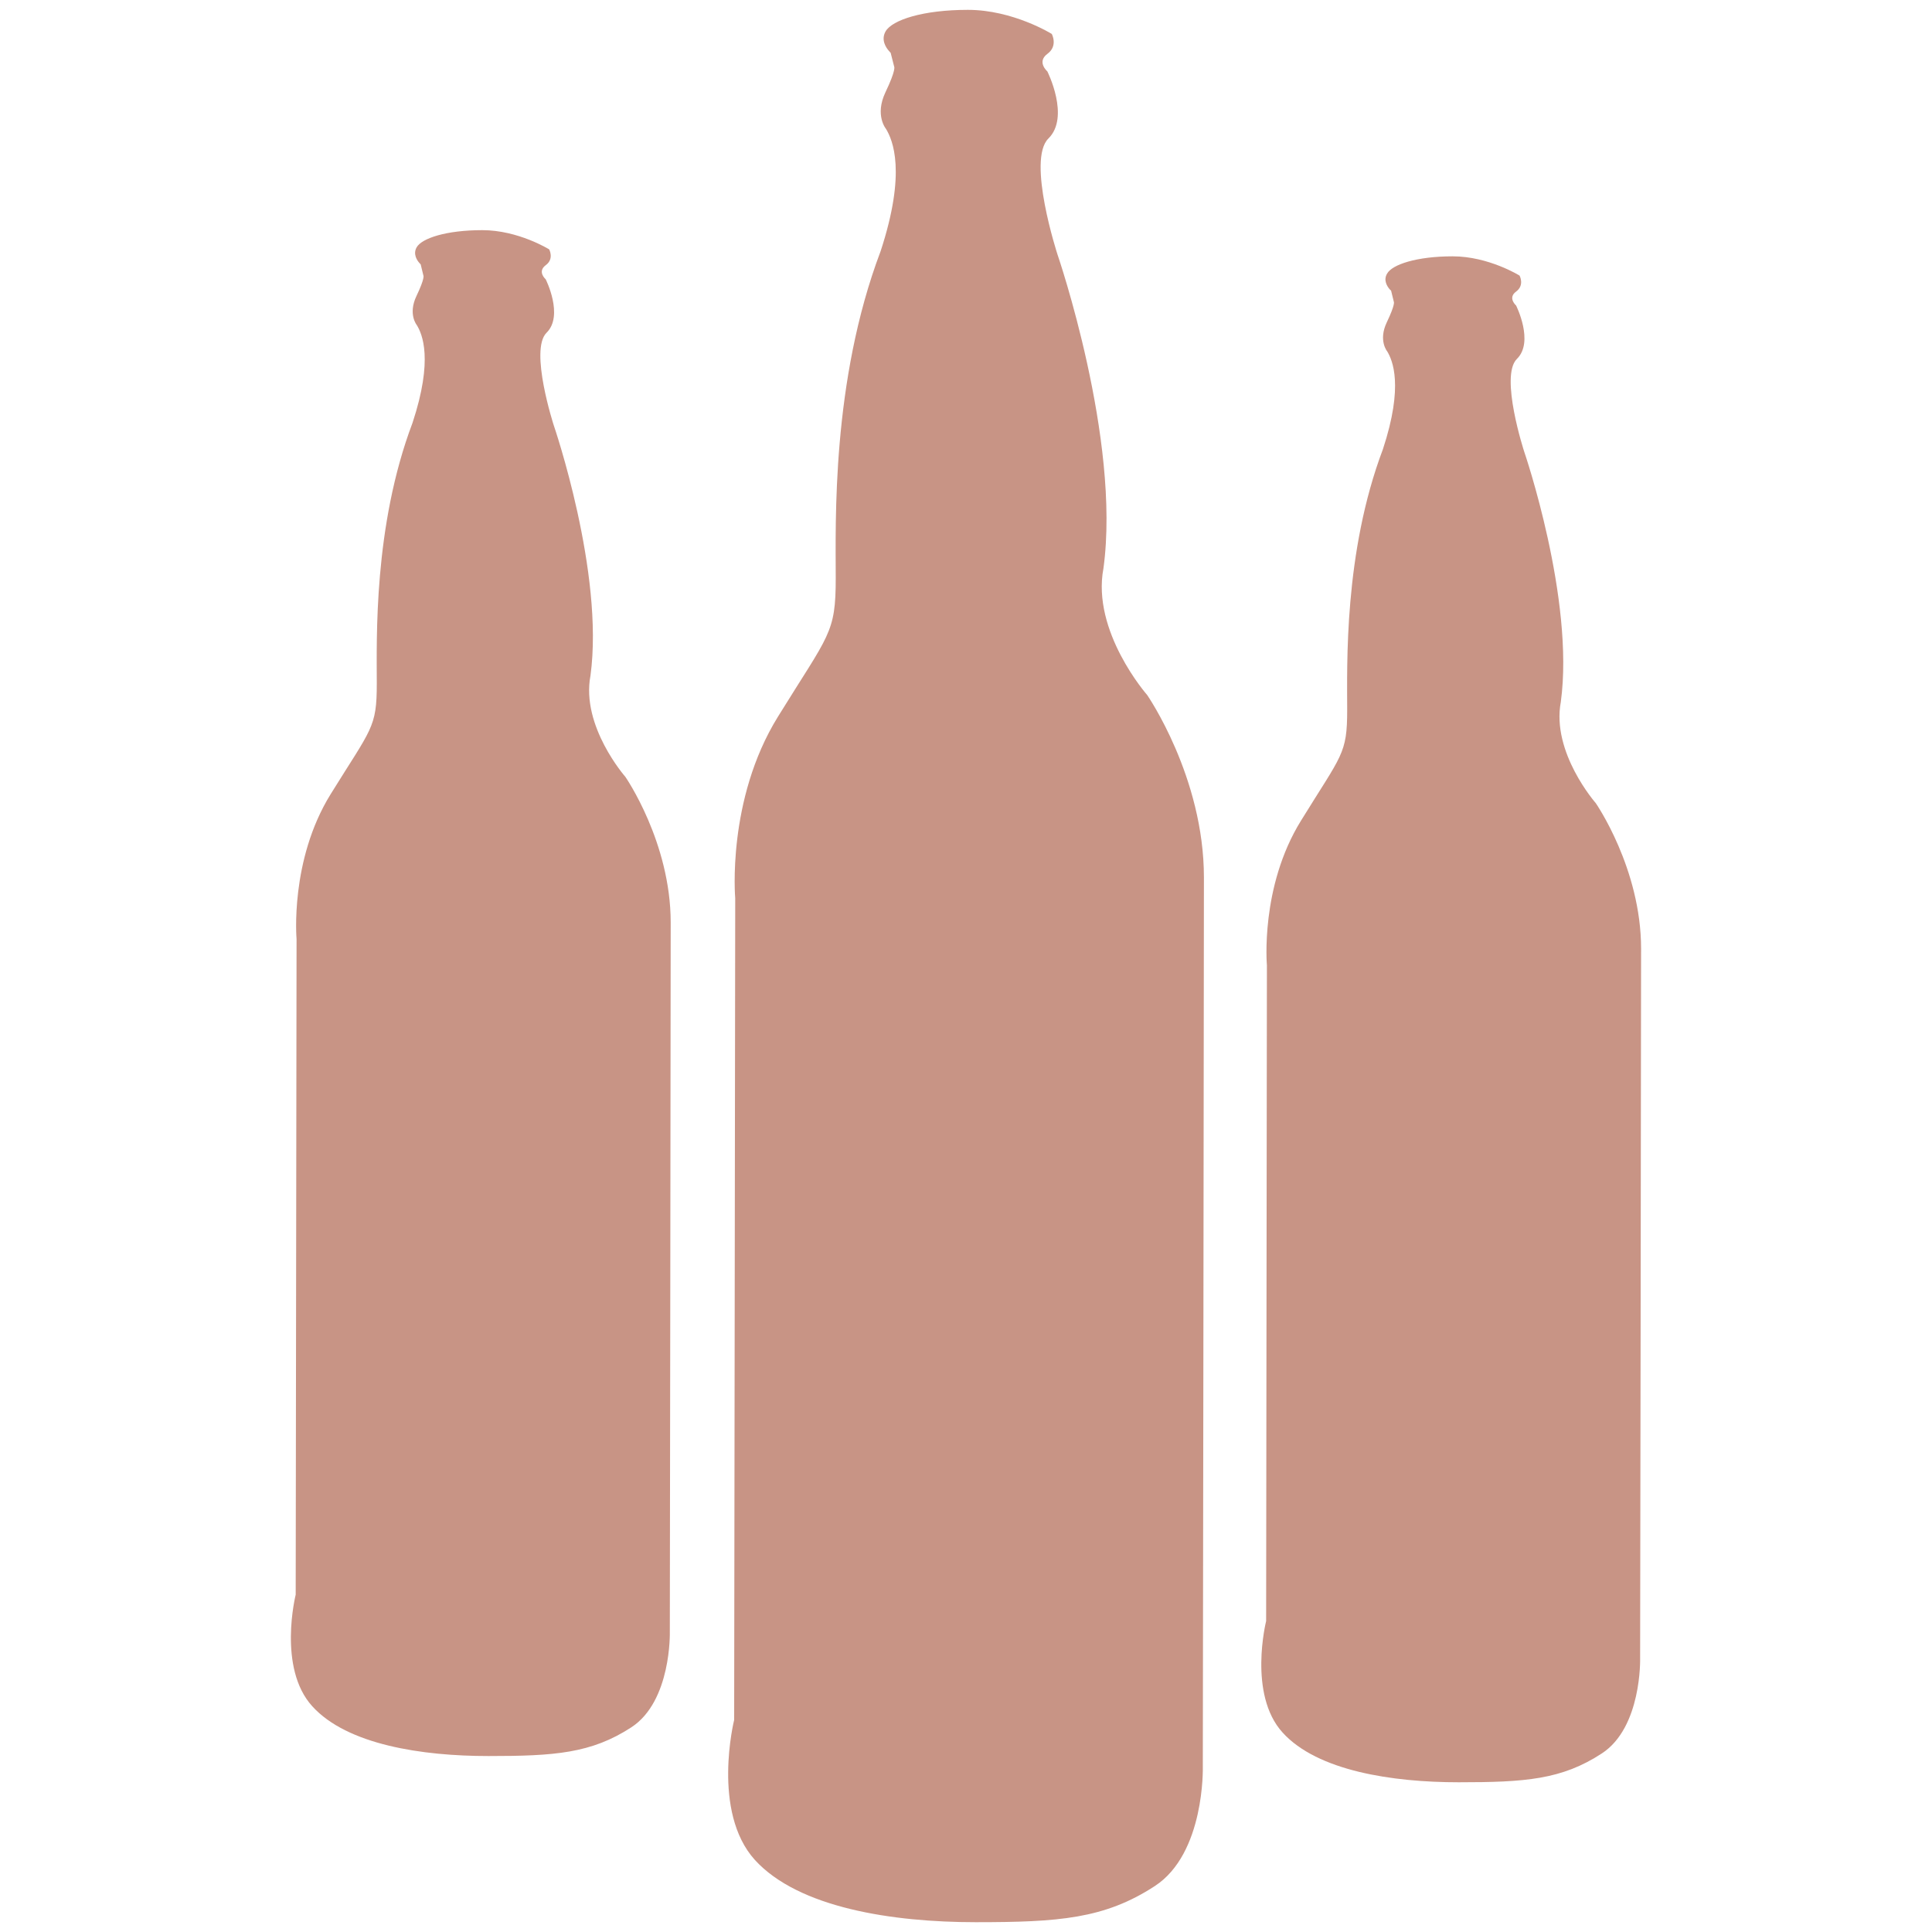 <?xml version="1.0" encoding="utf-8"?>
<!-- Generator: Adobe Illustrator 16.0.4, SVG Export Plug-In . SVG Version: 6.00 Build 0)  -->
<!DOCTYPE svg PUBLIC "-//W3C//DTD SVG 1.1//EN" "http://www.w3.org/Graphics/SVG/1.1/DTD/svg11.dtd">
<svg version="1.1" id="Layer_1" xmlns="http://www.w3.org/2000/svg" xmlns:xlink="http://www.w3.org/1999/xlink" x="0px" y="0px"
	 width="40px" height="40px" viewBox="0 0 40 40" enable-background="new 0 0 40 40" xml:space="preserve">
<g>
	<path fill="#C89485" d="M18.44,1.093c0,0-0.015-0.012-0.034-0.037c-0.062-0.068-0.172-0.232-0.07-0.408
		c0.137-0.234,0.769-0.444,1.703-0.444c0.938,0,1.737,0.499,1.737,0.499s0.135,0.248-0.092,0.413c-0.225,0.167,0,0.362,0,0.362
		s0.475,0.943,0.023,1.389c-0.453,0.443,0.188,2.404,0.188,2.404s1.314,3.824,0.951,6.494c-0.25,1.311,0.904,2.623,0.904,2.623
		s1.176,1.699,1.176,3.779c0,2.081-0.023,18.415-0.023,18.415s0.047,1.789-0.994,2.467c-1.041,0.679-1.992,0.748-3.709,0.748
		c-1.721,0-3.666-0.296-4.571-1.289c-0.903-0.998-0.429-2.899-0.429-2.899l0.022-17.012c0,0-0.181-2.036,0.883-3.756
		c1.062-1.72,1.198-1.72,1.198-2.874c0-1.151-0.09-4.072,0.928-6.763c0.543-1.652,0.248-2.309,0.113-2.535
		c0,0-0.238-0.281-0.012-0.758c0.227-0.475,0.181-0.531,0.181-0.531L18.44,1.093z"/>
	<path fill="#C89485" d="M28.801,6.017c0,0-0.012-0.01-0.029-0.027c-0.049-0.057-0.137-0.187-0.053-0.326
		c0.105-0.187,0.611-0.357,1.357-0.357s1.385,0.399,1.385,0.399s0.109,0.198-0.072,0.331c-0.18,0.131,0,0.288,0,0.288
		s0.379,0.753,0.016,1.107c-0.359,0.354,0.152,1.919,0.152,1.919s1.047,3.051,0.758,5.182c-0.197,1.048,0.723,2.094,0.723,2.094
		s0.939,1.354,0.939,3.015s-0.02,14.695-0.02,14.695s0.037,1.425-0.793,1.966c-0.83,0.543-1.588,0.597-2.963,0.597
		c-1.371,0-2.924-0.234-3.645-1.028c-0.723-0.793-0.342-2.31-0.342-2.31l0.016-13.576c0,0-0.145-1.624,0.707-2.997
		c0.846-1.373,0.955-1.373,0.955-2.293c0-0.921-0.072-3.248,0.74-5.396c0.434-1.318,0.197-1.842,0.09-2.023
		c0,0-0.191-0.225-0.01-0.604s0.146-0.424,0.146-0.424L28.801,6.017z"/>
	<path fill="#C89485" d="M8.71,5.474c0,0-0.012-0.011-0.026-0.028C8.634,5.39,8.546,5.259,8.627,5.119
		c0.108-0.187,0.614-0.354,1.358-0.354c0.747,0,1.385,0.398,1.385,0.398s0.109,0.197-0.072,0.328c-0.181,0.135,0,0.291,0,0.291
		s0.379,0.752,0.018,1.107c-0.36,0.354,0.15,1.92,0.15,1.92s1.048,3.05,0.759,5.18c-0.199,1.046,0.722,2.094,0.722,2.094
		s0.939,1.354,0.939,3.016c0,1.66-0.018,14.693-0.018,14.693s0.035,1.426-0.795,1.969c-0.83,0.541-1.589,0.596-2.961,0.596
		c-1.371,0-2.924-0.233-3.646-1.03c-0.724-0.794-0.344-2.311-0.344-2.311l0.018-13.574c0,0-0.144-1.626,0.704-2.997
		c0.85-1.373,0.957-1.373,0.957-2.293s-0.072-3.25,0.74-5.398c0.435-1.317,0.199-1.84,0.09-2.021c0,0-0.189-0.226-0.009-0.604
		c0.181-0.38,0.144-0.424,0.144-0.424L8.71,5.474z"/>
</g>
</svg>
